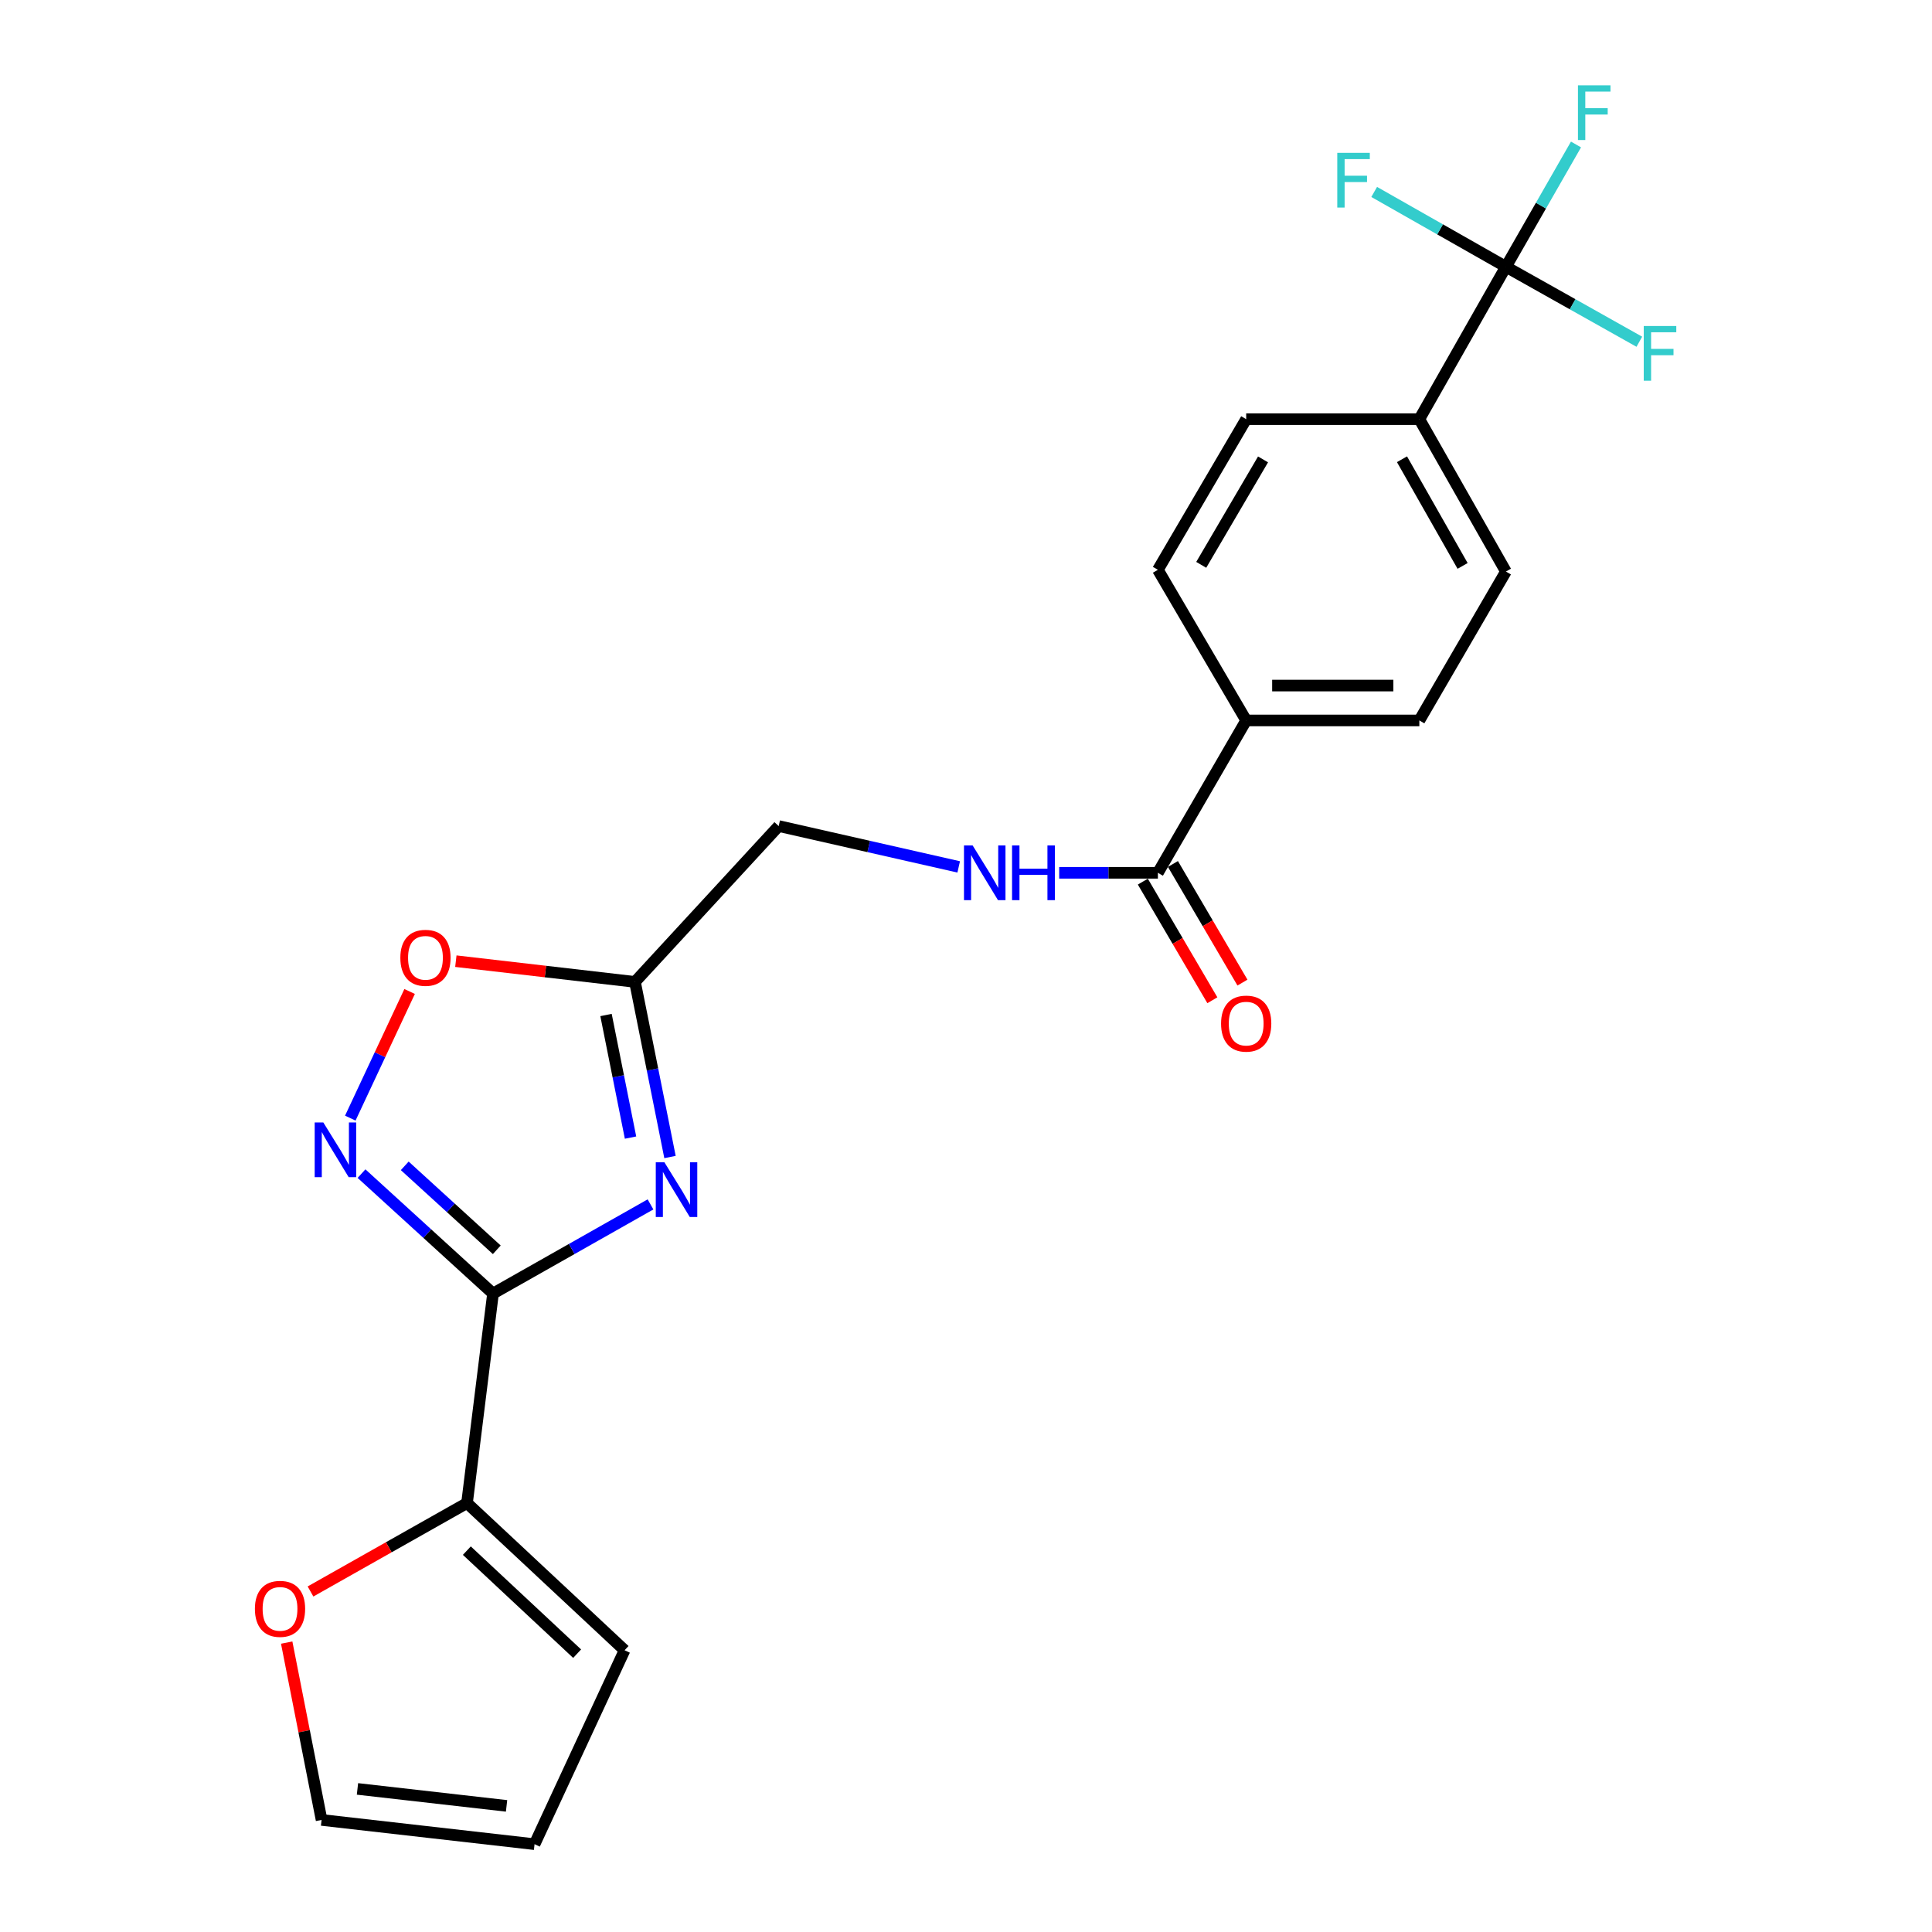 <?xml version='1.0' encoding='iso-8859-1'?>
<svg version='1.1' baseProfile='full'
              xmlns='http://www.w3.org/2000/svg'
                      xmlns:rdkit='http://www.rdkit.org/xml'
                      xmlns:xlink='http://www.w3.org/1999/xlink'
                  xml:space='preserve'
width='1000px' height='1000px' viewBox='0 0 1000 1000'>
<!-- END OF HEADER -->
<rect style='opacity:1.0;fill:#FFFFFF;stroke:none' width='1000' height='1000' x='0' y='0'> </rect>
<path class='bond-0' d='M 496.222,448.705 L 449.635,438.135' style='fill:none;fill-rule:evenodd;stroke:#0000FF;stroke-width:6px;stroke-linecap:butt;stroke-linejoin:miter;stroke-opacity:1' />
<path class='bond-0' d='M 449.635,438.135 L 403.048,427.565' style='fill:none;fill-rule:evenodd;stroke:#000000;stroke-width:6px;stroke-linecap:butt;stroke-linejoin:miter;stroke-opacity:1' />
<path class='bond-1' d='M 548.236,451.762 L 573.778,451.762' style='fill:none;fill-rule:evenodd;stroke:#0000FF;stroke-width:6px;stroke-linecap:butt;stroke-linejoin:miter;stroke-opacity:1' />
<path class='bond-1' d='M 573.778,451.762 L 599.32,451.762' style='fill:none;fill-rule:evenodd;stroke:#000000;stroke-width:6px;stroke-linecap:butt;stroke-linejoin:miter;stroke-opacity:1' />
<path class='bond-2' d='M 779.461,138.088 L 734.649,216.958' style='fill:none;fill-rule:evenodd;stroke:#000000;stroke-width:6px;stroke-linecap:butt;stroke-linejoin:miter;stroke-opacity:1' />
<path class='bond-3' d='M 779.461,138.088 L 797.598,106.435' style='fill:none;fill-rule:evenodd;stroke:#000000;stroke-width:6px;stroke-linecap:butt;stroke-linejoin:miter;stroke-opacity:1' />
<path class='bond-3' d='M 797.598,106.435 L 815.735,74.783' style='fill:none;fill-rule:evenodd;stroke:#33CCCC;stroke-width:6px;stroke-linecap:butt;stroke-linejoin:miter;stroke-opacity:1' />
<path class='bond-4' d='M 779.461,138.088 L 745.37,118.718' style='fill:none;fill-rule:evenodd;stroke:#000000;stroke-width:6px;stroke-linecap:butt;stroke-linejoin:miter;stroke-opacity:1' />
<path class='bond-4' d='M 745.37,118.718 L 711.278,99.348' style='fill:none;fill-rule:evenodd;stroke:#33CCCC;stroke-width:6px;stroke-linecap:butt;stroke-linejoin:miter;stroke-opacity:1' />
<path class='bond-5' d='M 779.461,138.088 L 813.988,157.486' style='fill:none;fill-rule:evenodd;stroke:#000000;stroke-width:6px;stroke-linecap:butt;stroke-linejoin:miter;stroke-opacity:1' />
<path class='bond-5' d='M 813.988,157.486 L 848.516,176.884' style='fill:none;fill-rule:evenodd;stroke:#33CCCC;stroke-width:6px;stroke-linecap:butt;stroke-linejoin:miter;stroke-opacity:1' />
<path class='bond-6' d='M 255.179,669.542 L 295.94,646.469' style='fill:none;fill-rule:evenodd;stroke:#000000;stroke-width:6px;stroke-linecap:butt;stroke-linejoin:miter;stroke-opacity:1' />
<path class='bond-6' d='M 295.94,646.469 L 336.701,623.396' style='fill:none;fill-rule:evenodd;stroke:#0000FF;stroke-width:6px;stroke-linecap:butt;stroke-linejoin:miter;stroke-opacity:1' />
<path class='bond-7' d='M 255.179,669.542 L 221.149,638.505' style='fill:none;fill-rule:evenodd;stroke:#000000;stroke-width:6px;stroke-linecap:butt;stroke-linejoin:miter;stroke-opacity:1' />
<path class='bond-7' d='M 221.149,638.505 L 187.12,607.469' style='fill:none;fill-rule:evenodd;stroke:#0000FF;stroke-width:6px;stroke-linecap:butt;stroke-linejoin:miter;stroke-opacity:1' />
<path class='bond-7' d='M 257.138,646.89 L 233.318,625.164' style='fill:none;fill-rule:evenodd;stroke:#000000;stroke-width:6px;stroke-linecap:butt;stroke-linejoin:miter;stroke-opacity:1' />
<path class='bond-7' d='M 233.318,625.164 L 209.497,603.438' style='fill:none;fill-rule:evenodd;stroke:#0000FF;stroke-width:6px;stroke-linecap:butt;stroke-linejoin:miter;stroke-opacity:1' />
<path class='bond-8' d='M 255.179,669.542 L 241.726,777.986' style='fill:none;fill-rule:evenodd;stroke:#000000;stroke-width:6px;stroke-linecap:butt;stroke-linejoin:miter;stroke-opacity:1' />
<path class='bond-9' d='M 346.79,598.87 L 337.726,553.55' style='fill:none;fill-rule:evenodd;stroke:#0000FF;stroke-width:6px;stroke-linecap:butt;stroke-linejoin:miter;stroke-opacity:1' />
<path class='bond-9' d='M 337.726,553.55 L 328.662,508.231' style='fill:none;fill-rule:evenodd;stroke:#000000;stroke-width:6px;stroke-linecap:butt;stroke-linejoin:miter;stroke-opacity:1' />
<path class='bond-9' d='M 326.364,588.815 L 320.019,557.092' style='fill:none;fill-rule:evenodd;stroke:#0000FF;stroke-width:6px;stroke-linecap:butt;stroke-linejoin:miter;stroke-opacity:1' />
<path class='bond-9' d='M 320.019,557.092 L 313.674,525.368' style='fill:none;fill-rule:evenodd;stroke:#000000;stroke-width:6px;stroke-linecap:butt;stroke-linejoin:miter;stroke-opacity:1' />
<path class='bond-10' d='M 328.662,508.231 L 282.304,502.866' style='fill:none;fill-rule:evenodd;stroke:#000000;stroke-width:6px;stroke-linecap:butt;stroke-linejoin:miter;stroke-opacity:1' />
<path class='bond-10' d='M 282.304,502.866 L 235.947,497.501' style='fill:none;fill-rule:evenodd;stroke:#FF0000;stroke-width:6px;stroke-linecap:butt;stroke-linejoin:miter;stroke-opacity:1' />
<path class='bond-11' d='M 328.662,508.231 L 403.048,427.565' style='fill:none;fill-rule:evenodd;stroke:#000000;stroke-width:6px;stroke-linecap:butt;stroke-linejoin:miter;stroke-opacity:1' />
<path class='bond-12' d='M 212.017,513.187 L 196.665,545.96' style='fill:none;fill-rule:evenodd;stroke:#FF0000;stroke-width:6px;stroke-linecap:butt;stroke-linejoin:miter;stroke-opacity:1' />
<path class='bond-12' d='M 196.665,545.96 L 181.313,578.733' style='fill:none;fill-rule:evenodd;stroke:#0000FF;stroke-width:6px;stroke-linecap:butt;stroke-linejoin:miter;stroke-opacity:1' />
<path class='bond-13' d='M 241.726,777.986 L 201.222,800.866' style='fill:none;fill-rule:evenodd;stroke:#000000;stroke-width:6px;stroke-linecap:butt;stroke-linejoin:miter;stroke-opacity:1' />
<path class='bond-13' d='M 201.222,800.866 L 160.718,823.746' style='fill:none;fill-rule:evenodd;stroke:#FF0000;stroke-width:6px;stroke-linecap:butt;stroke-linejoin:miter;stroke-opacity:1' />
<path class='bond-14' d='M 241.726,777.986 L 323.285,854.167' style='fill:none;fill-rule:evenodd;stroke:#000000;stroke-width:6px;stroke-linecap:butt;stroke-linejoin:miter;stroke-opacity:1' />
<path class='bond-14' d='M 241.634,802.609 L 298.725,855.936' style='fill:none;fill-rule:evenodd;stroke:#000000;stroke-width:6px;stroke-linecap:butt;stroke-linejoin:miter;stroke-opacity:1' />
<path class='bond-15' d='M 148.391,850.205 L 157.419,896.1' style='fill:none;fill-rule:evenodd;stroke:#FF0000;stroke-width:6px;stroke-linecap:butt;stroke-linejoin:miter;stroke-opacity:1' />
<path class='bond-15' d='M 157.419,896.1 L 166.448,941.996' style='fill:none;fill-rule:evenodd;stroke:#000000;stroke-width:6px;stroke-linecap:butt;stroke-linejoin:miter;stroke-opacity:1' />
<path class='bond-16' d='M 323.285,854.167 L 276.687,954.545' style='fill:none;fill-rule:evenodd;stroke:#000000;stroke-width:6px;stroke-linecap:butt;stroke-linejoin:miter;stroke-opacity:1' />
<path class='bond-17' d='M 166.448,941.996 L 276.687,954.545' style='fill:none;fill-rule:evenodd;stroke:#000000;stroke-width:6px;stroke-linecap:butt;stroke-linejoin:miter;stroke-opacity:1' />
<path class='bond-17' d='M 185.026,925.937 L 262.194,934.722' style='fill:none;fill-rule:evenodd;stroke:#000000;stroke-width:6px;stroke-linecap:butt;stroke-linejoin:miter;stroke-opacity:1' />
<path class='bond-18' d='M 599.32,451.762 L 645.024,372.902' style='fill:none;fill-rule:evenodd;stroke:#000000;stroke-width:6px;stroke-linecap:butt;stroke-linejoin:miter;stroke-opacity:1' />
<path class='bond-19' d='M 591.53,456.327 L 609.524,487.026' style='fill:none;fill-rule:evenodd;stroke:#000000;stroke-width:6px;stroke-linecap:butt;stroke-linejoin:miter;stroke-opacity:1' />
<path class='bond-19' d='M 609.524,487.026 L 627.517,517.725' style='fill:none;fill-rule:evenodd;stroke:#FF0000;stroke-width:6px;stroke-linecap:butt;stroke-linejoin:miter;stroke-opacity:1' />
<path class='bond-19' d='M 607.109,447.196 L 625.102,477.895' style='fill:none;fill-rule:evenodd;stroke:#000000;stroke-width:6px;stroke-linecap:butt;stroke-linejoin:miter;stroke-opacity:1' />
<path class='bond-19' d='M 625.102,477.895 L 643.096,508.594' style='fill:none;fill-rule:evenodd;stroke:#FF0000;stroke-width:6px;stroke-linecap:butt;stroke-linejoin:miter;stroke-opacity:1' />
<path class='bond-20' d='M 734.649,216.958 L 779.461,295.828' style='fill:none;fill-rule:evenodd;stroke:#000000;stroke-width:6px;stroke-linecap:butt;stroke-linejoin:miter;stroke-opacity:1' />
<path class='bond-20' d='M 725.67,237.708 L 757.039,292.917' style='fill:none;fill-rule:evenodd;stroke:#000000;stroke-width:6px;stroke-linecap:butt;stroke-linejoin:miter;stroke-opacity:1' />
<path class='bond-21' d='M 734.649,216.958 L 645.024,216.958' style='fill:none;fill-rule:evenodd;stroke:#000000;stroke-width:6px;stroke-linecap:butt;stroke-linejoin:miter;stroke-opacity:1' />
<path class='bond-22' d='M 645.024,372.902 L 599.32,294.925' style='fill:none;fill-rule:evenodd;stroke:#000000;stroke-width:6px;stroke-linecap:butt;stroke-linejoin:miter;stroke-opacity:1' />
<path class='bond-23' d='M 645.024,372.902 L 734.649,372.902' style='fill:none;fill-rule:evenodd;stroke:#000000;stroke-width:6px;stroke-linecap:butt;stroke-linejoin:miter;stroke-opacity:1' />
<path class='bond-23' d='M 658.468,354.845 L 721.205,354.845' style='fill:none;fill-rule:evenodd;stroke:#000000;stroke-width:6px;stroke-linecap:butt;stroke-linejoin:miter;stroke-opacity:1' />
<path class='bond-24' d='M 779.461,295.828 L 734.649,372.902' style='fill:none;fill-rule:evenodd;stroke:#000000;stroke-width:6px;stroke-linecap:butt;stroke-linejoin:miter;stroke-opacity:1' />
<path class='bond-25' d='M 645.024,216.958 L 599.32,294.925' style='fill:none;fill-rule:evenodd;stroke:#000000;stroke-width:6px;stroke-linecap:butt;stroke-linejoin:miter;stroke-opacity:1' />
<path class='bond-25' d='M 653.747,237.785 L 621.753,292.361' style='fill:none;fill-rule:evenodd;stroke:#000000;stroke-width:6px;stroke-linecap:butt;stroke-linejoin:miter;stroke-opacity:1' />
<path  class='atom-0' d='M 503.436 437.602
L 512.716 452.602
Q 513.636 454.082, 515.116 456.762
Q 516.596 459.442, 516.676 459.602
L 516.676 437.602
L 520.436 437.602
L 520.436 465.922
L 516.556 465.922
L 506.596 449.522
Q 505.436 447.602, 504.196 445.402
Q 502.996 443.202, 502.636 442.522
L 502.636 465.922
L 498.956 465.922
L 498.956 437.602
L 503.436 437.602
' fill='#0000FF'/>
<path  class='atom-0' d='M 523.836 437.602
L 527.676 437.602
L 527.676 449.642
L 542.156 449.642
L 542.156 437.602
L 545.996 437.602
L 545.996 465.922
L 542.156 465.922
L 542.156 452.842
L 527.676 452.842
L 527.676 465.922
L 523.836 465.922
L 523.836 437.602
' fill='#0000FF'/>
<path  class='atom-3' d='M 343.91 601.612
L 353.19 616.612
Q 354.11 618.092, 355.59 620.772
Q 357.07 623.452, 357.15 623.612
L 357.15 601.612
L 360.91 601.612
L 360.91 629.932
L 357.03 629.932
L 347.07 613.532
Q 345.91 611.612, 344.67 609.412
Q 343.47 607.212, 343.11 606.532
L 343.11 629.932
L 339.43 629.932
L 339.43 601.612
L 343.91 601.612
' fill='#0000FF'/>
<path  class='atom-5' d='M 207.218 495.761
Q 207.218 488.961, 210.578 485.161
Q 213.938 481.361, 220.218 481.361
Q 226.498 481.361, 229.858 485.161
Q 233.218 488.961, 233.218 495.761
Q 233.218 502.641, 229.818 506.561
Q 226.418 510.441, 220.218 510.441
Q 213.978 510.441, 210.578 506.561
Q 207.218 502.681, 207.218 495.761
M 220.218 507.241
Q 224.538 507.241, 226.858 504.361
Q 229.218 501.441, 229.218 495.761
Q 229.218 490.201, 226.858 487.401
Q 224.538 484.561, 220.218 484.561
Q 215.898 484.561, 213.538 487.361
Q 211.218 490.161, 211.218 495.761
Q 211.218 501.481, 213.538 504.361
Q 215.898 507.241, 220.218 507.241
' fill='#FF0000'/>
<path  class='atom-6' d='M 167.36 580.996
L 176.64 595.996
Q 177.56 597.476, 179.04 600.156
Q 180.52 602.836, 180.6 602.996
L 180.6 580.996
L 184.36 580.996
L 184.36 609.316
L 180.48 609.316
L 170.52 592.916
Q 169.36 590.996, 168.12 588.796
Q 166.92 586.596, 166.56 585.916
L 166.56 609.316
L 162.88 609.316
L 162.88 580.996
L 167.36 580.996
' fill='#0000FF'/>
<path  class='atom-8' d='M 131.939 832.739
Q 131.939 825.939, 135.299 822.139
Q 138.659 818.339, 144.939 818.339
Q 151.219 818.339, 154.579 822.139
Q 157.939 825.939, 157.939 832.739
Q 157.939 839.619, 154.539 843.539
Q 151.139 847.419, 144.939 847.419
Q 138.699 847.419, 135.299 843.539
Q 131.939 839.659, 131.939 832.739
M 144.939 844.219
Q 149.259 844.219, 151.579 841.339
Q 153.939 838.419, 153.939 832.739
Q 153.939 827.179, 151.579 824.379
Q 149.259 821.539, 144.939 821.539
Q 140.619 821.539, 138.259 824.339
Q 135.939 827.139, 135.939 832.739
Q 135.939 838.459, 138.259 841.339
Q 140.619 844.219, 144.939 844.219
' fill='#FF0000'/>
<path  class='atom-16' d='M 632.024 529.819
Q 632.024 523.019, 635.384 519.219
Q 638.744 515.419, 645.024 515.419
Q 651.304 515.419, 654.664 519.219
Q 658.024 523.019, 658.024 529.819
Q 658.024 536.699, 654.624 540.619
Q 651.224 544.499, 645.024 544.499
Q 638.784 544.499, 635.384 540.619
Q 632.024 536.739, 632.024 529.819
M 645.024 541.299
Q 649.344 541.299, 651.664 538.419
Q 654.024 535.499, 654.024 529.819
Q 654.024 524.259, 651.664 521.459
Q 649.344 518.619, 645.024 518.619
Q 640.704 518.619, 638.344 521.419
Q 636.024 524.219, 636.024 529.819
Q 636.024 535.539, 638.344 538.419
Q 640.704 541.299, 645.024 541.299
' fill='#FF0000'/>
<path  class='atom-21' d='M 816.745 44.165
L 833.585 44.165
L 833.585 47.405
L 820.545 47.405
L 820.545 56.005
L 832.145 56.005
L 832.145 59.285
L 820.545 59.285
L 820.545 72.485
L 816.745 72.485
L 816.745 44.165
' fill='#33CCCC'/>
<path  class='atom-22' d='M 692.171 79.115
L 709.011 79.115
L 709.011 82.356
L 695.971 82.356
L 695.971 90.956
L 707.571 90.956
L 707.571 94.236
L 695.971 94.236
L 695.971 107.436
L 692.171 107.436
L 692.171 79.115
' fill='#33CCCC'/>
<path  class='atom-23' d='M 850.803 168.74
L 867.643 168.74
L 867.643 171.98
L 854.603 171.98
L 854.603 180.58
L 866.203 180.58
L 866.203 183.86
L 854.603 183.86
L 854.603 197.06
L 850.803 197.06
L 850.803 168.74
' fill='#33CCCC'/>
</svg>
